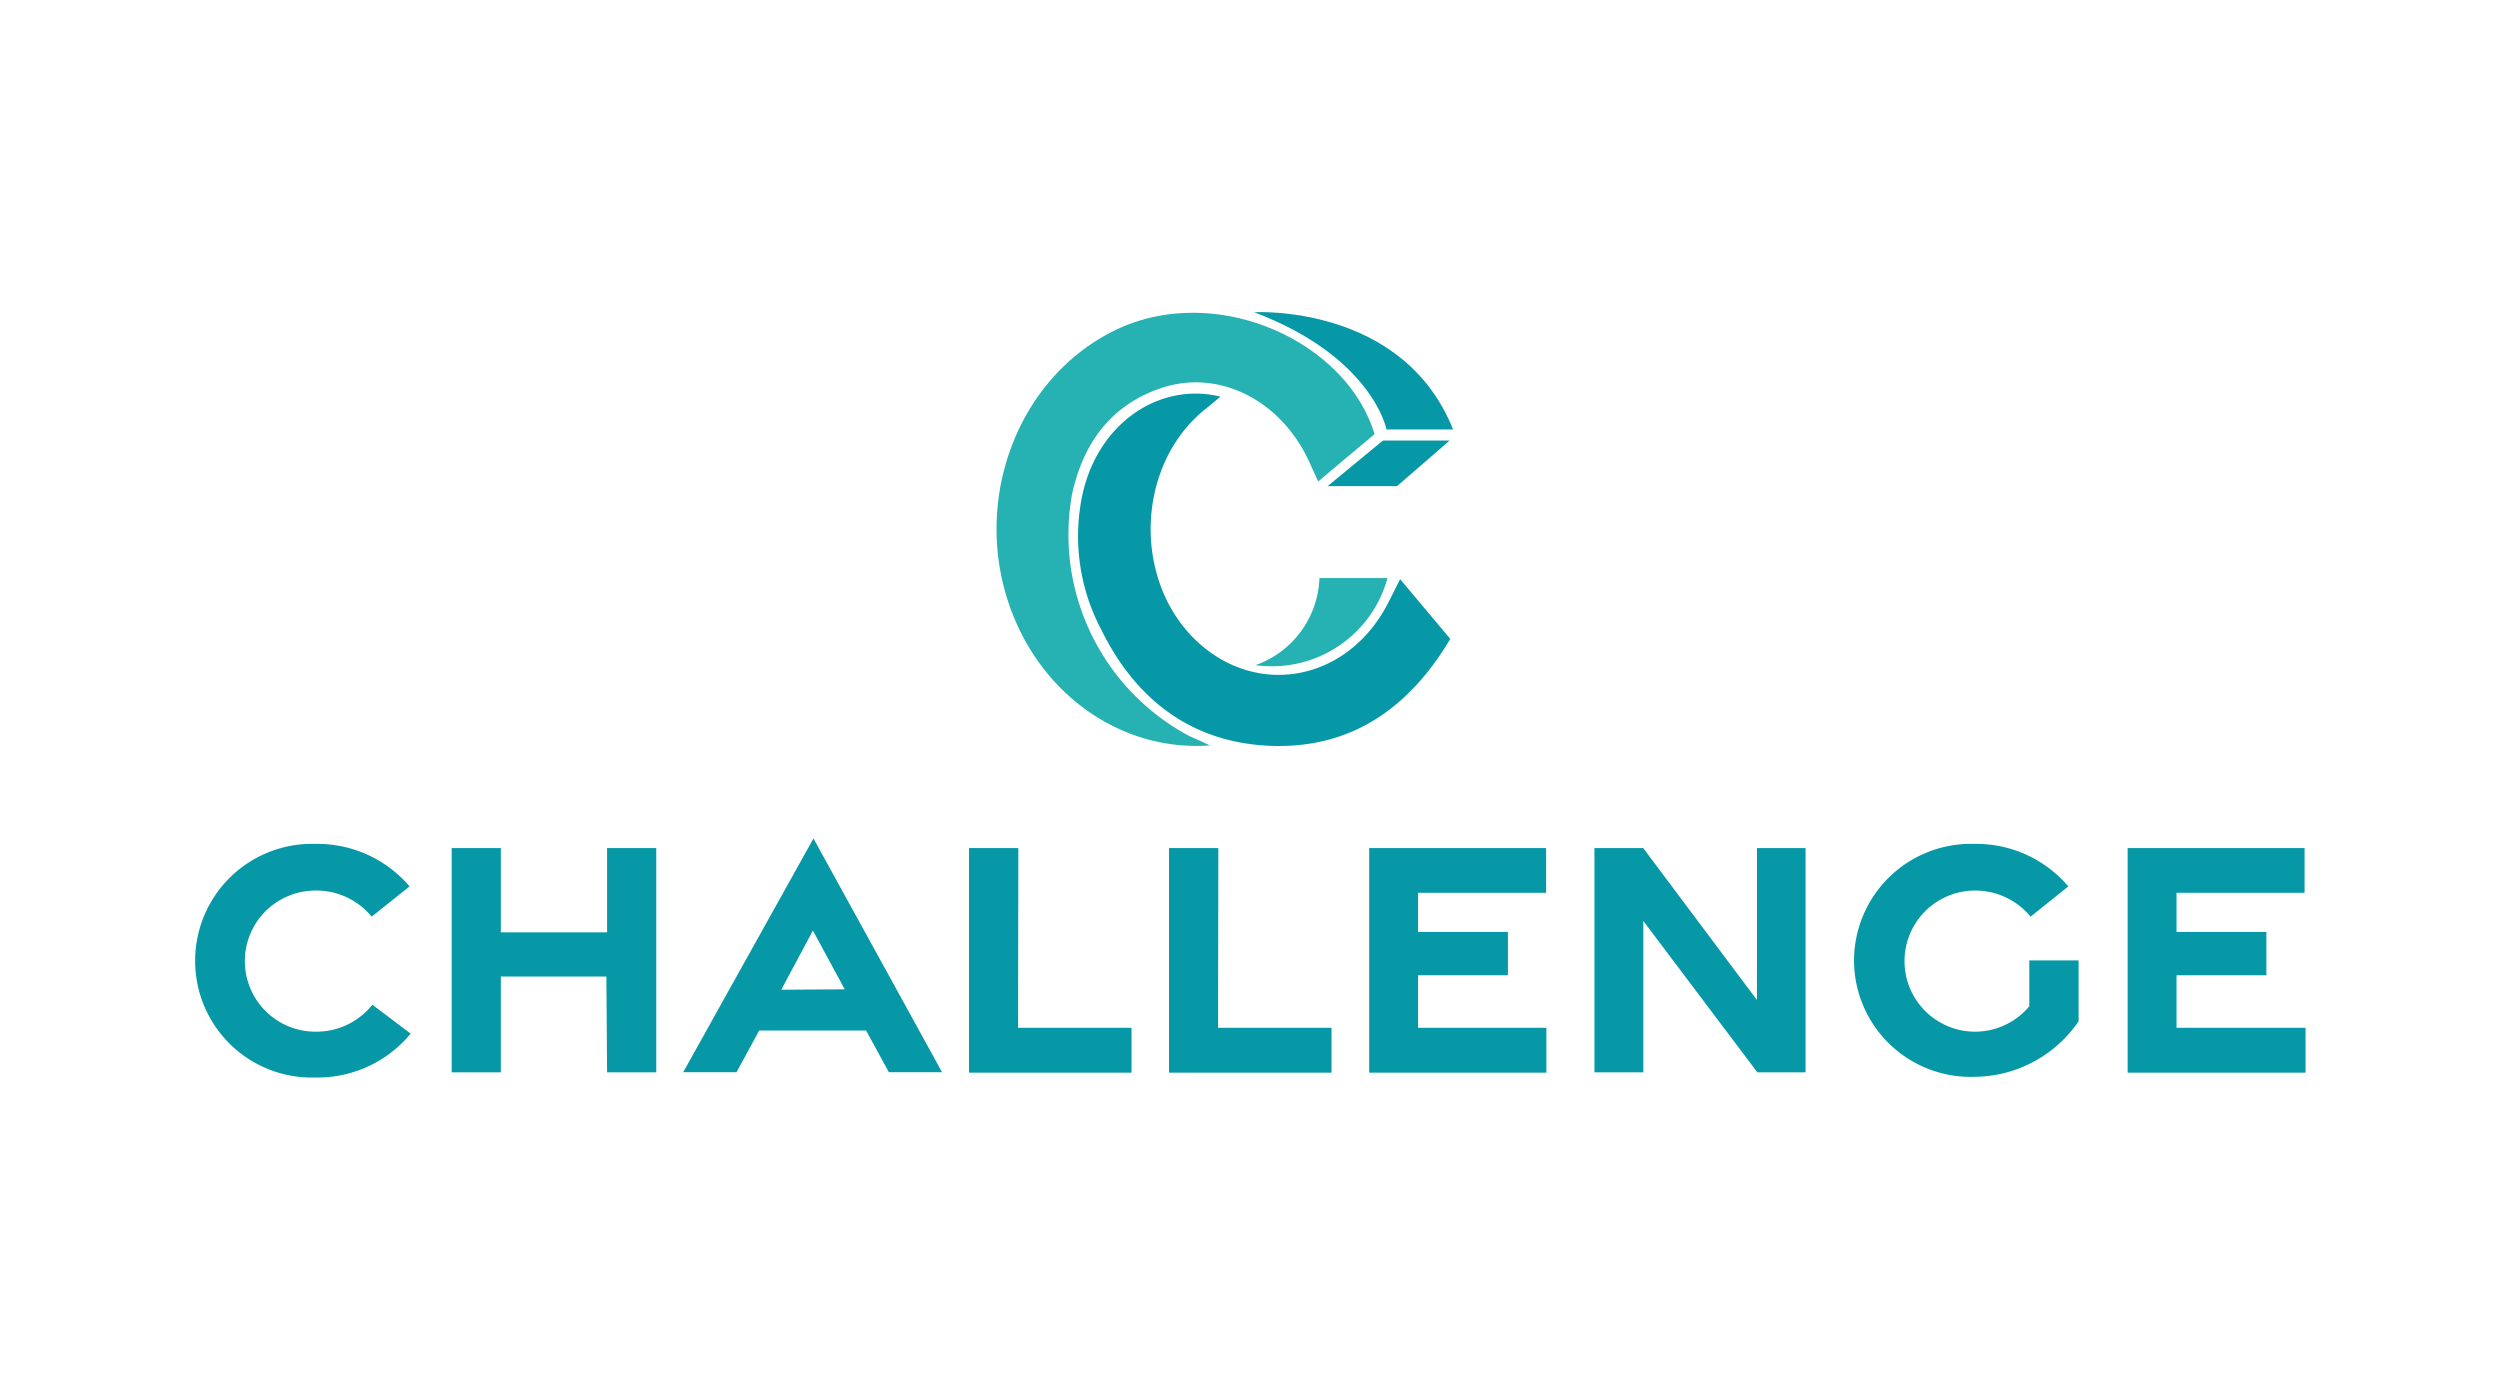 <svg class="challenge-marketing-logo" aria-labelledby="challenge-marketing-title" xmlns="http://www.w3.org/2000/svg" viewBox="0 0 180 100"><style>.challenge-marketing-logo .cls-1{fill:#26b1b2;}.challenge-marketing-logo .cls-2{fill:#0698a6;}</style><title id="challenge-marketing-title">Challenge Marketing</title><path class="cls-1" d="M87.11,53.67c-6.13.45-11.82-3.38-14.21-9.48-3.06-7.82.2-16.88,7.34-20.39s16.64.61,18.73,7.46c-1.29,1.08-2.62,2.19-4.06,3.41l-.61-1.34c-2-4.47-6.5-6.8-10.69-5.39C80,29.15,78,31.89,77.19,35.57A16.43,16.43,0,0,0,85.64,53C86.09,53.2,86.55,53.4,87.11,53.67Z"/><path class="cls-2" d="M104.42,46c-2.92,4.92-7,7.79-12.56,7.71-5.8-.09-10-3.16-12.55-8.34a14.37,14.37,0,0,1-1.32-10c1.26-5.15,5.71-7.85,9.88-6.81-.4.33-.7.59-1,.83-5.23,4.09-5.39,12.85-.3,17.13,4.09,3.44,9.8,2.5,12.81-2.13.52-.79.9-1.67,1.43-2.69Z"/><path class="cls-2" d="M95.59,35h5l3.78-3.28H99.57Z"/><path class="cls-2" d="M104.62,30.92H99.83s-1-5.21-9.53-8.44C90.3,22.48,101,21.85,104.62,30.92Z"/><path class="cls-1" d="M90.4,47.89a8.62,8.62,0,0,0,9.5-6.27H95A6.91,6.91,0,0,1,90.4,47.89Z"/><path class="cls-2" d="M14.05,69.16a8.42,8.42,0,0,1,8.67-8.4,8.73,8.73,0,0,1,6.77,3.06L26.76,66a5.14,5.14,0,0,0-4.05-1.88,5.08,5.08,0,1,0,0,10.16,5.14,5.14,0,0,0,4.1-1.94l2.76,2.08a8.69,8.69,0,0,1-6.85,3.16A8.4,8.4,0,0,1,14.05,69.16Z"/><path class="cls-2" d="M32.52,61.06h3.54v6.07h7.65V61.06h3.54V77.21H43.71l-.05-6.9h-7.6v6.9H32.52Z"/><path class="cls-2" d="M58.57,60.37,67.83,77.2H64l-1.64-3h-7.7l-1.63,3H49.19Zm2.25,10.86L58.53,67l-2.28,4.26Z"/><path class="cls-2" d="M69.77,61.06h3.55L73.3,74h8.17v3.23H69.77Z"/><path class="cls-2" d="M84.17,61.06h3.55L87.7,74h8.17v3.23H84.17Z"/><path class="cls-2" d="M98.58,61.06h12.74v3.22H102.1V67.1l6.47,0v3.12H102.1V74h9.24v3.23H98.58Z"/><path class="cls-2" d="M114.8,61.06h3.51L126.5,72V61.06H130V77.21h-3.47l-8.21-10.9v10.9H114.8Z"/><path class="cls-2" d="M133.49,69.16a8.42,8.42,0,0,1,8.67-8.4,8.71,8.71,0,0,1,6.76,3.06L146.2,66a5.15,5.15,0,0,0-4-1.88,5.08,5.08,0,1,0,3.91,8.33V69.15h3.55v4.38a9.15,9.15,0,0,1-7.45,4A8.4,8.4,0,0,1,133.49,69.16Z"/><path class="cls-2" d="M153.19,61.06h12.74v3.22h-9.22V67.1l6.47,0v3.12h-6.47V74H166v3.23H153.19Z"/></svg>
